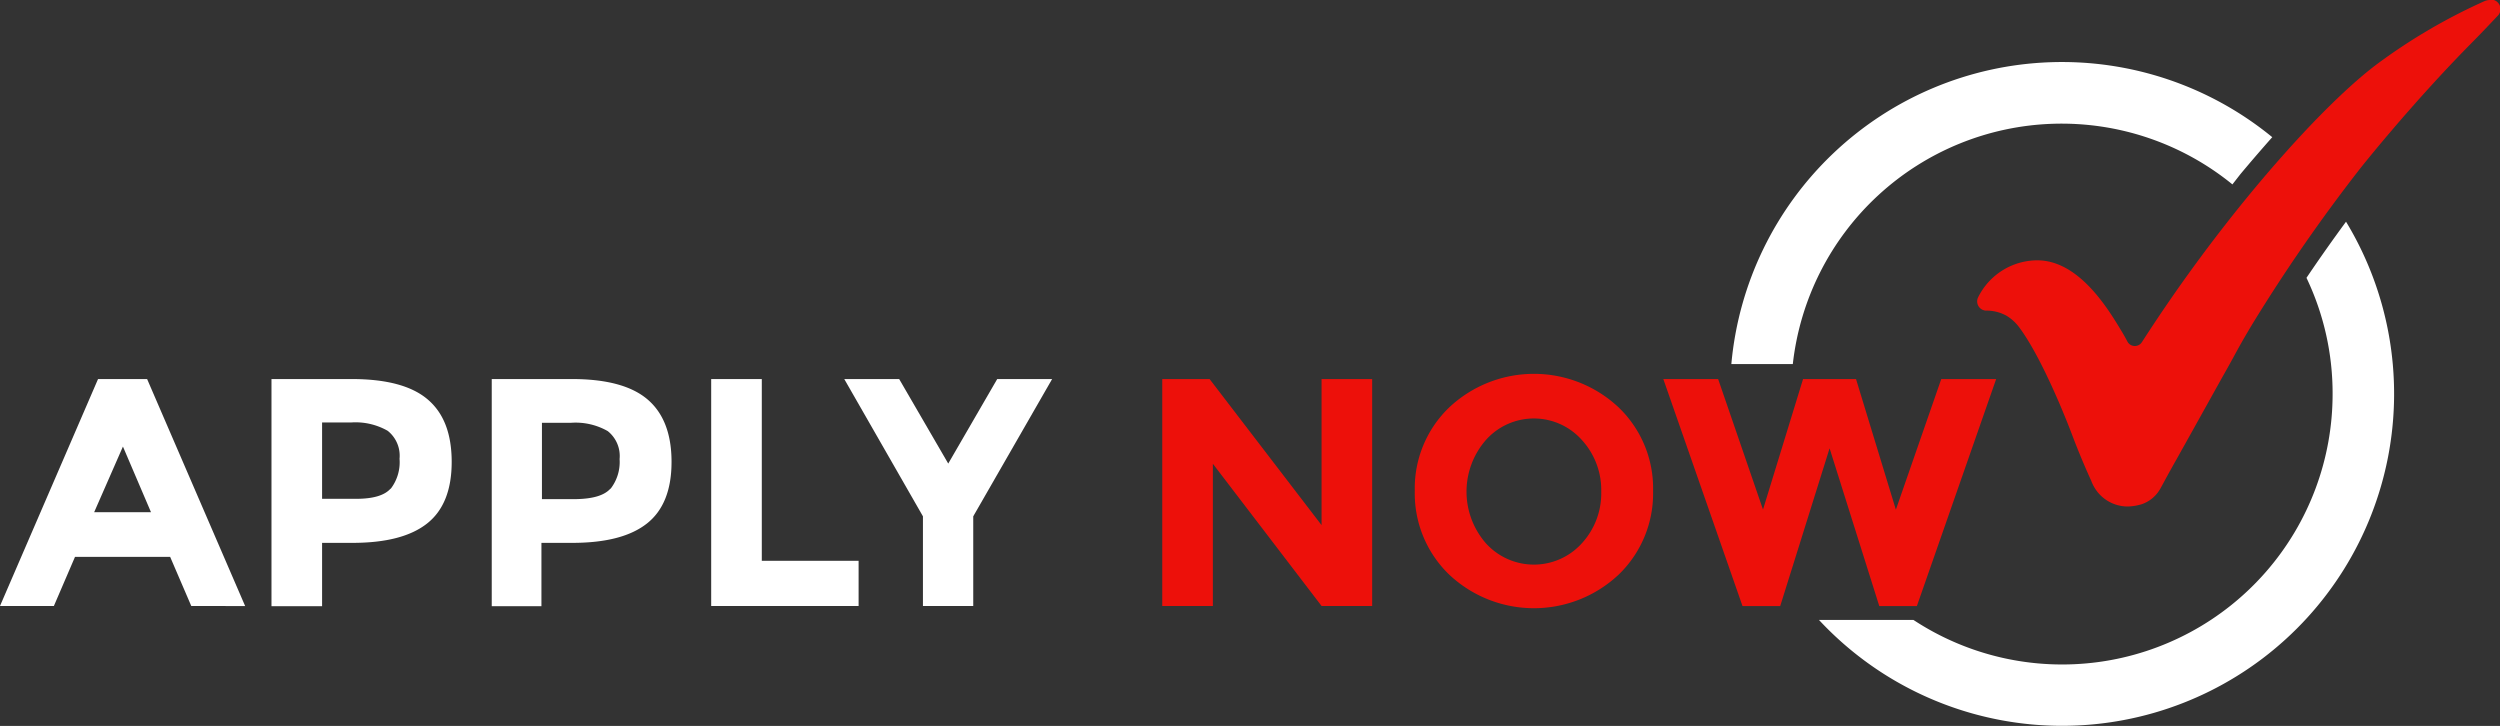 <svg xmlns="http://www.w3.org/2000/svg" width="100%" height="100%" viewBox="0 0 244.03 70.86"><rect x="0" y="0" width="244.03" height="70.86" fill="#333333" stroke="none"/><path d="M18.67,59.15l-2.06-4.79H7.32L5.26,59.15H0L9.57,37h4.79l9.57,22.16ZM12,43.59,9.19,50h5.55Z" fill="#fff"></path><path d="M41.76,39c1.56,1.33,2.33,3.35,2.33,6.09s-.8,4.74-2.39,6-4,1.9-7.31,1.9H31.44v6.18H26.5V37h7.83Q39.43,37,41.76,39Zm-3.63,8.72A4.26,4.26,0,0,0,39,44.78a3.1,3.1,0,0,0-1.16-2.73,6.33,6.33,0,0,0-3.59-.81H31.44v7.45h3.33C36.42,48.69,37.54,48.36,38.13,47.69Z" fill="#fff"></path><path d="M63.22,39c1.55,1.33,2.33,3.35,2.33,6.09s-.8,4.74-2.39,6-4,1.9-7.31,1.9h-3v6.18H48V37h7.83Q60.89,37,63.22,39Zm-3.63,8.72a4.26,4.26,0,0,0,.89-2.91,3.1,3.1,0,0,0-1.16-2.73,6.33,6.33,0,0,0-3.59-.81H52.9v7.45h3.33C57.88,48.69,59,48.36,59.59,47.69Z" fill="#fff"></path><path d="M69.42,59.15V37h4.94V54.74h9.45v4.41Z" fill="#fff"></path><path d="M95,59.15H90.09V50.4L82.41,37h5.36l4.79,8.25L97.34,37h5.36L95,50.4Z" fill="#fff"></path><path d="M129,37h4.94V59.15H129L118.39,45.27V59.15h-4.94V37h4.62L129,51.26Z" fill="#ed100a"></path><path d="M158,56.09a12.07,12.07,0,0,1-16.54,0,11,11,0,0,1-3.36-8.16,10.94,10.94,0,0,1,3.36-8.16,12.07,12.07,0,0,1,16.54,0,10.94,10.94,0,0,1,3.36,8.16A11,11,0,0,1,158,56.09ZM156.3,48a7.23,7.23,0,0,0-1.9-5.06,6.27,6.27,0,0,0-9.35,0,7.66,7.66,0,0,0,0,10.1,6.31,6.31,0,0,0,9.35,0A7.2,7.2,0,0,0,156.3,48Z" fill="#ed100a"></path><path d="M172.09,49.74,176,37h5.17l3.89,12.75L189.49,37h5.36l-7.74,22.16h-3.67l-4.85-15.4-4.82,15.4h-3.68L162.36,37h5.35Z" fill="#ed100a"></path><path d="M243.78,1.57l-.57.6c-1,1.06-1.76,1.83-1.87,1.94-6,6.06-11,12.39-11,12.39a163.65,163.65,0,0,0-10.4,15c-.57.94-1.09,1.85-1.09,1.85-.57,1-1,1.85-2,3.6,0,0-2.1,3.78-4.37,7.84-1.13,2-1.52,2.78-1.66,3a3.3,3.3,0,0,1-1.74,1.42,5,5,0,0,1-1.4.23,3.78,3.78,0,0,1-3.32-2,3.82,3.82,0,0,1-.23-.51c-.64-1.4-1.29-2.95-1.9-4.57,0,0-2.62-7-5.08-10.34a4.36,4.36,0,0,0-1.29-1.2,4,4,0,0,0-2-.5.9.9,0,0,1-.78-1.28h0a6.47,6.47,0,0,1,5.78-3.63c4.13,0,7,4.87,8.31,7.05.18.3.34.59.48.86a.82.82,0,0,0,1.43.07,154,154,0,0,1,11.09-15.12c6.69-8,10.69-11.13,11.76-11.94A56.11,56.11,0,0,1,242.52.11,1.41,1.41,0,0,1,243,0a1.5,1.5,0,0,1,.42,0A.93.93,0,0,1,243.78,1.57Z" fill="#ed100a"></path><path d="M175,35.54A26.4,26.4,0,0,1,217.91,18l.78-1q1.59-1.9,3.11-3.61A32.4,32.4,0,0,0,169,35.54Z" fill="#fff"></path><path d="M229,21.64c-1.12,1.53-2.46,3.4-3.86,5.48a26.17,26.17,0,0,1,2.55,11.32,26.4,26.4,0,0,1-40.92,22.07h-9.22A32.41,32.41,0,0,0,229,21.64Z" fill="#fff"></path></svg>